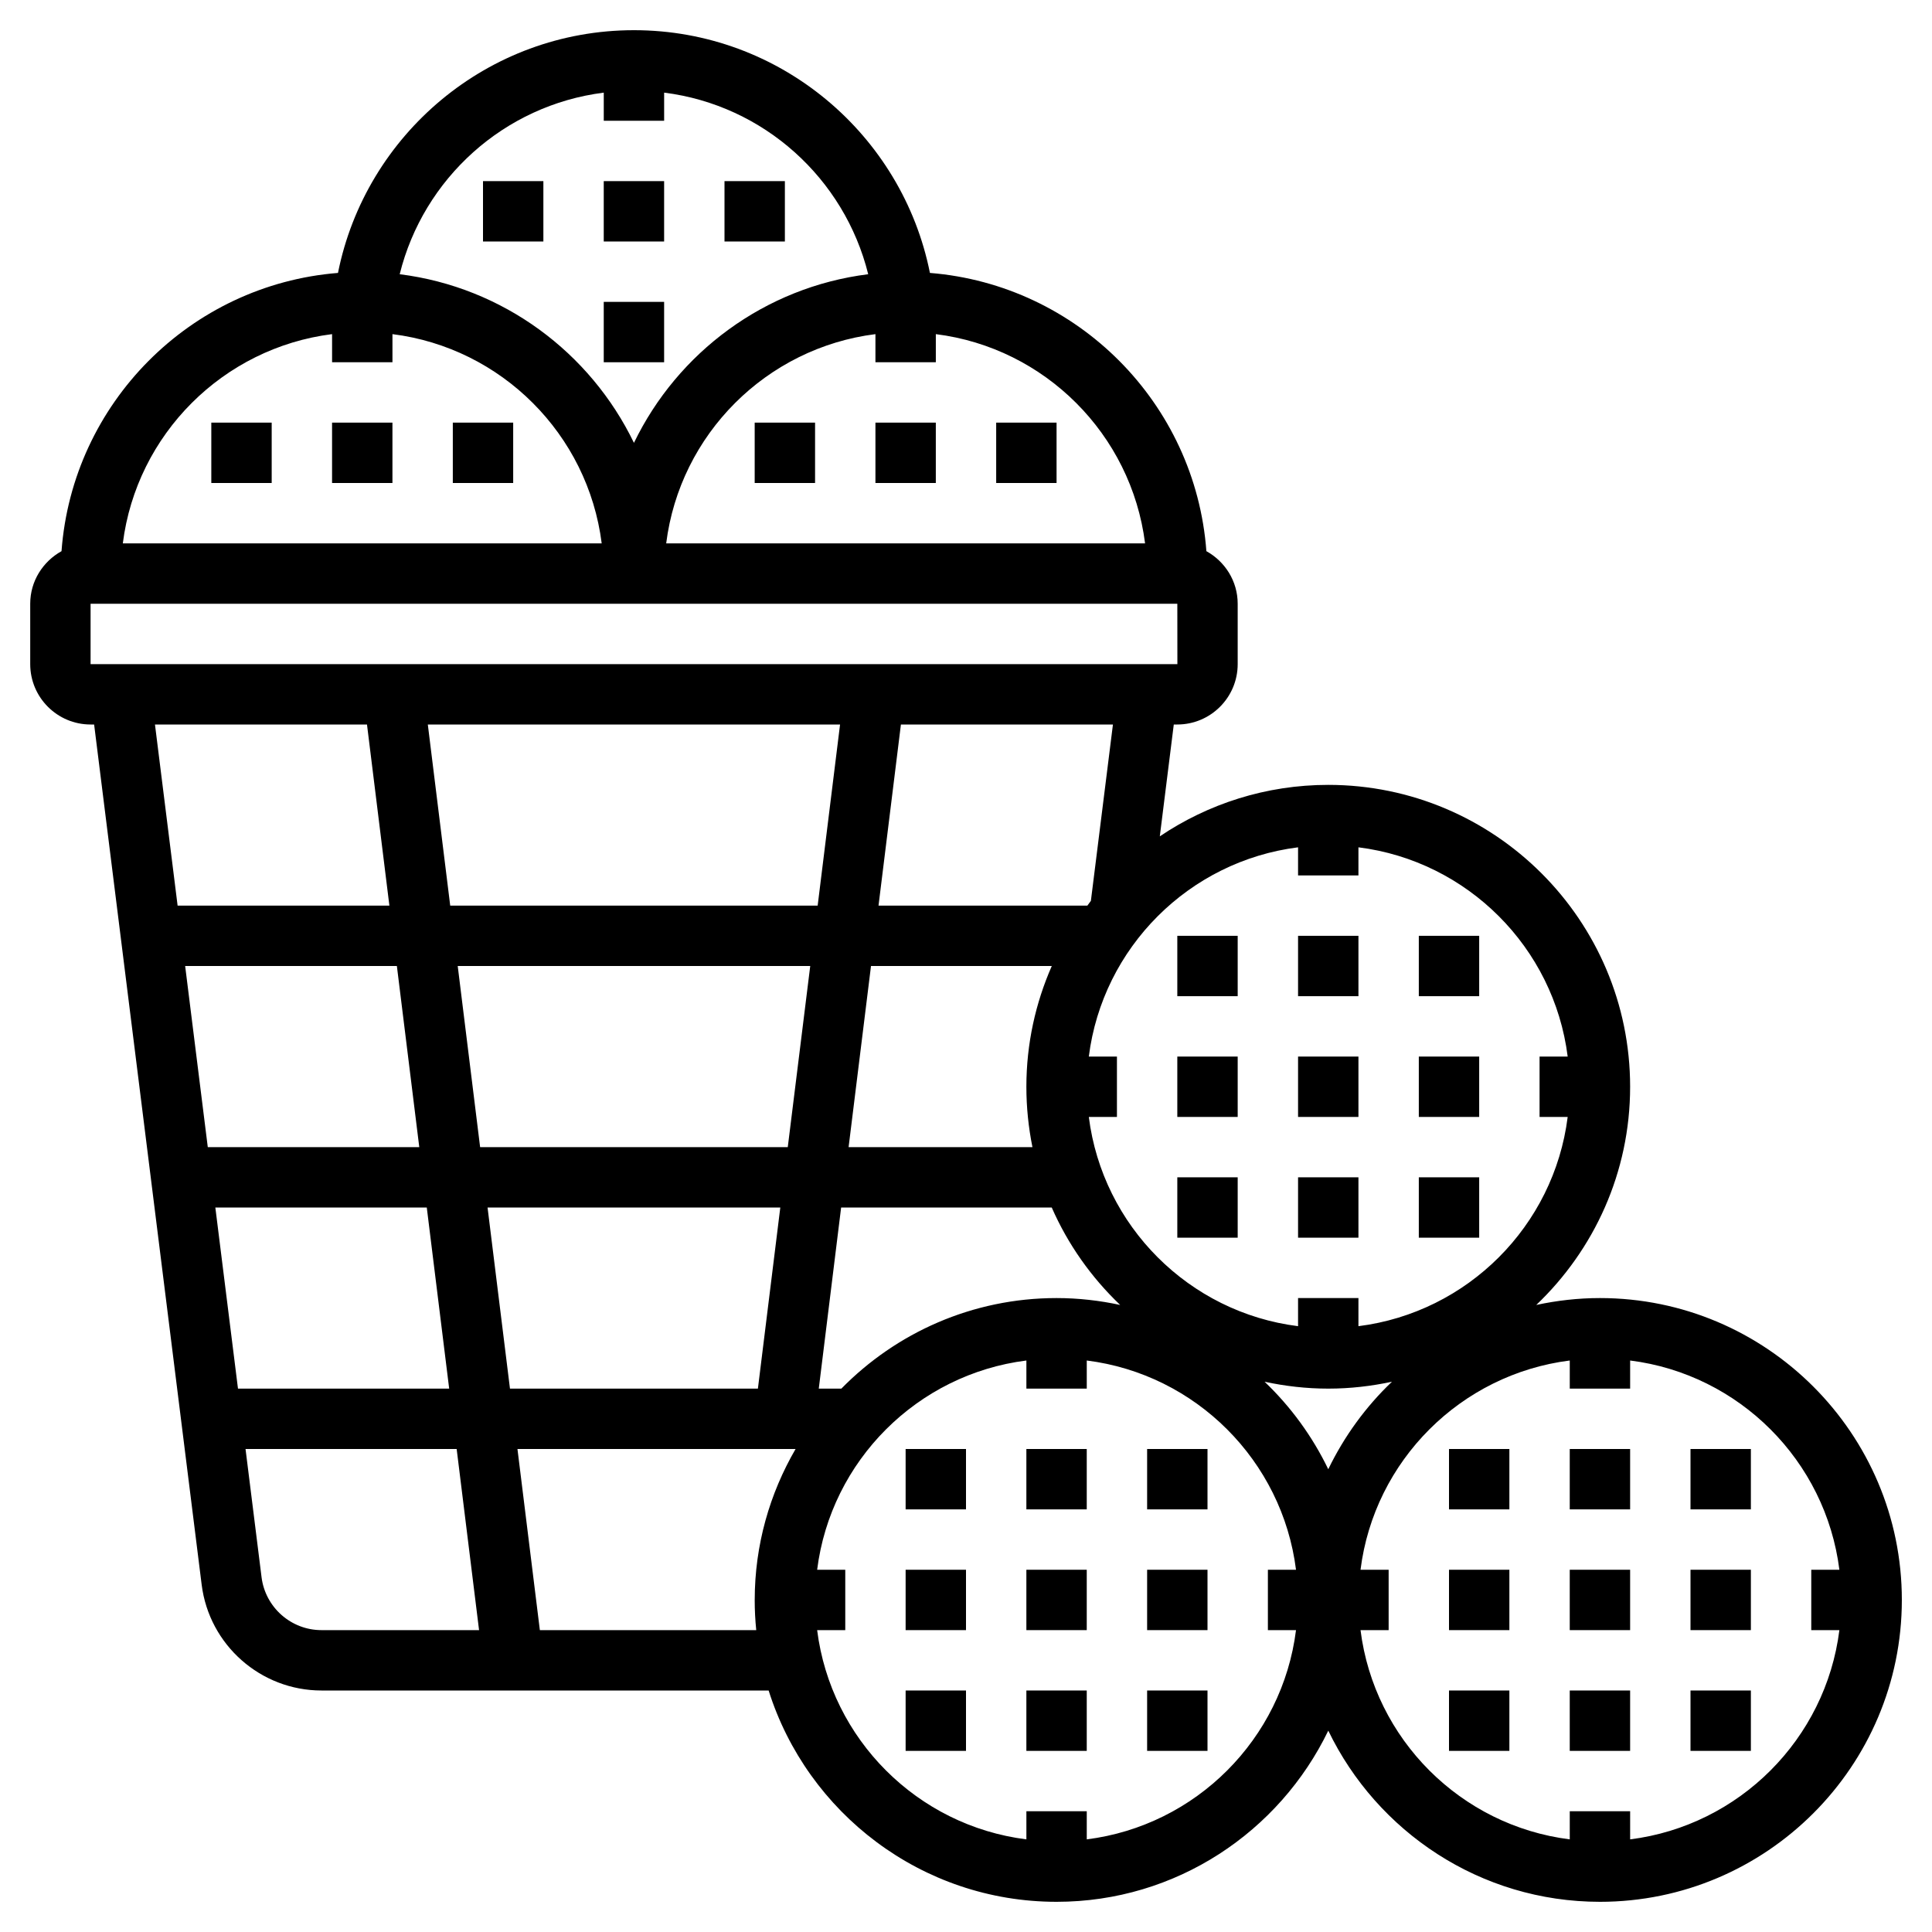 <?xml version="1.0" encoding="UTF-8"?>
<svg width="128pt" height="128pt" version="1.1" viewBox="0 0 128 128" xmlns="http://www.w3.org/2000/svg">
 <g>
  <path d="m106 86c-1.449 0-2.856 0.164-4.219 0.457 3.824-3.644 6.219-8.77 6.219-14.457 0-11.027-8.973-20-20-20-4.129 0-7.973 1.262-11.16 3.41l0.926-7.41h0.234c2.207 0 4-1.793 4-4v-4c0-1.504-0.844-2.801-2.074-3.484-0.727-9.801-8.531-17.648-18.316-18.434-1.828-9.156-9.922-16.082-19.609-16.082s-17.781 6.926-19.609 16.082c-9.785 0.785-17.59 8.633-18.316 18.434-1.23 0.684-2.074 1.98-2.074 3.484v4c0 2.207 1.793 4 4 4h0.234l7.125 56.992c0.5 3.996 3.914 7.008 7.938 7.008h29.625c2.555 8.105 10.141 14 19.078 14 7.926 0 14.766-4.644 18-11.34 3.234 6.699 10.074 11.34 18 11.34 11.027 0 20-8.973 20-20s-8.973-20-20-20zm-20-29.863v1.863h4v-1.863c7.223 0.906 12.953 6.637 13.863 13.863h-1.863v4h1.863c-0.906 7.223-6.637 12.953-13.863 13.863v-1.863h-4v1.863c-7.223-0.906-12.953-6.637-13.863-13.863h1.863v-4h-1.863c0.91-7.223 6.641-12.953 13.863-13.863zm-30.273 23.863h13.953c1.074 2.449 2.625 4.637 4.535 6.457-1.359-0.293-2.766-0.457-4.215-0.457-5.578 0-10.629 2.301-14.258 6h-1.496zm-1.555-20h-24.344l-1.484-12h27.312zm15.512 4c-1.078 2.453-1.684 5.156-1.684 8 0 1.371 0.141 2.707 0.402 4h-12.18l1.484-12zm-11.48-4 1.484-12h14.047l-1.461 11.684c-0.082 0.105-0.156 0.211-0.234 0.316zm3.797-36v-1.863c7.223 0.906 12.953 6.637 13.863 13.863h-31.727c0.906-7.223 6.637-12.953 13.863-13.863v1.863zm-22-17.863v1.863h4v-1.863c6.602 0.828 11.949 5.688 13.52 12.031-6.856 0.859-12.629 5.188-15.52 11.172-2.891-5.984-8.664-10.312-15.52-11.172 1.57-6.344 6.918-11.199 13.52-12.031zm-18 16v1.863h4v-1.863c7.223 0.906 12.953 6.637 13.863 13.863h-31.727c0.91-7.223 6.641-12.953 13.863-13.863zm-16 21.863v-4h72l0.004 4zm4.266 4h14.047l1.484 12h-14.031zm2 16h14.027l1.484 12h-14.012zm3.5 28-1.5-12h14.008l1.484 12zm5.531 16c-2.012 0-3.719-1.508-3.969-3.504l-1.062-8.496h13.988l1.484 12zm11.004-28h19.395l-1.484 12h-16.426zm17.699 26c0 0.676 0.035 1.344 0.102 2h-14.336l-1.484-12h18.426c-1.711 2.945-2.707 6.356-2.707 10zm2.191-30h-20.383l-1.484-12h23.355zm33.672 32c-0.906 7.223-6.637 12.953-13.863 13.863v-1.863h-4v1.863c-7.223-0.906-12.953-6.637-13.863-13.863h1.863v-4h-1.863c0.906-7.223 6.637-12.953 13.863-13.863v1.863h4v-1.863c7.223 0.906 12.953 6.637 13.863 13.863h-1.863v4zm-2.082-16.457c1.363 0.293 2.769 0.457 4.219 0.457s2.856-0.164 4.219-0.457c-1.734 1.652-3.164 3.617-4.219 5.797-1.055-2.184-2.484-4.141-4.219-5.797zm24.219 30.32v-1.863h-4v1.863c-7.223-0.906-12.953-6.637-13.863-13.863h1.863v-4h-1.863c0.906-7.223 6.637-12.953 13.863-13.863v1.863h4v-1.863c7.223 0.906 12.953 6.637 13.863 13.863h-1.863v4h1.863c-0.91 7.223-6.641 12.953-13.863 13.863z"/>
  <path d="m104 104h4v4h-4z"/>
  <path d="m104 96h4v4h-4z"/>
  <path d="m104 112h4v4h-4z"/>
  <path d="m112 112h4v4h-4z"/>
  <path d="m112 104h4v4h-4z"/>
  <path d="m112 96h4v4h-4z"/>
  <path d="m96 96h4v4h-4z"/>
  <path d="m96 104h4v4h-4z"/>
  <path d="m96 112h4v4h-4z"/>
  <path d="m68 104h4v4h-4z"/>
  <path d="m68 96h4v4h-4z"/>
  <path d="m68 112h4v4h-4z"/>
  <path d="m76 112h4v4h-4z"/>
  <path d="m76 104h4v4h-4z"/>
  <path d="m76 96h4v4h-4z"/>
  <path d="m60 96h4v4h-4z"/>
  <path d="m60 104h4v4h-4z"/>
  <path d="m60 112h4v4h-4z"/>
  <path d="m58 28h4v4h-4z"/>
  <path d="m66 28h4v4h-4z"/>
  <path d="m50 28h4v4h-4z"/>
  <path d="m40 12h4v4h-4z"/>
  <path d="m48 12h4v4h-4z"/>
  <path d="m32 12h4v4h-4z"/>
  <path d="m22 28h4v4h-4z"/>
  <path d="m30 28h4v4h-4z"/>
  <path d="m14 28h4v4h-4z"/>
  <path d="m86 70h4v4h-4z"/>
  <path d="m86 62h4v4h-4z"/>
  <path d="m86 78h4v4h-4z"/>
  <path d="m94 78h4v4h-4z"/>
  <path d="m94 70h4v4h-4z"/>
  <path d="m94 62h4v4h-4z"/>
  <path d="m78 62h4v4h-4z"/>
  <path d="m78 70h4v4h-4z"/>
  <path d="m78 78h4v4h-4z"/>
  <path d="m40 20h4v4h-4z"/>
 </g>
</svg>
